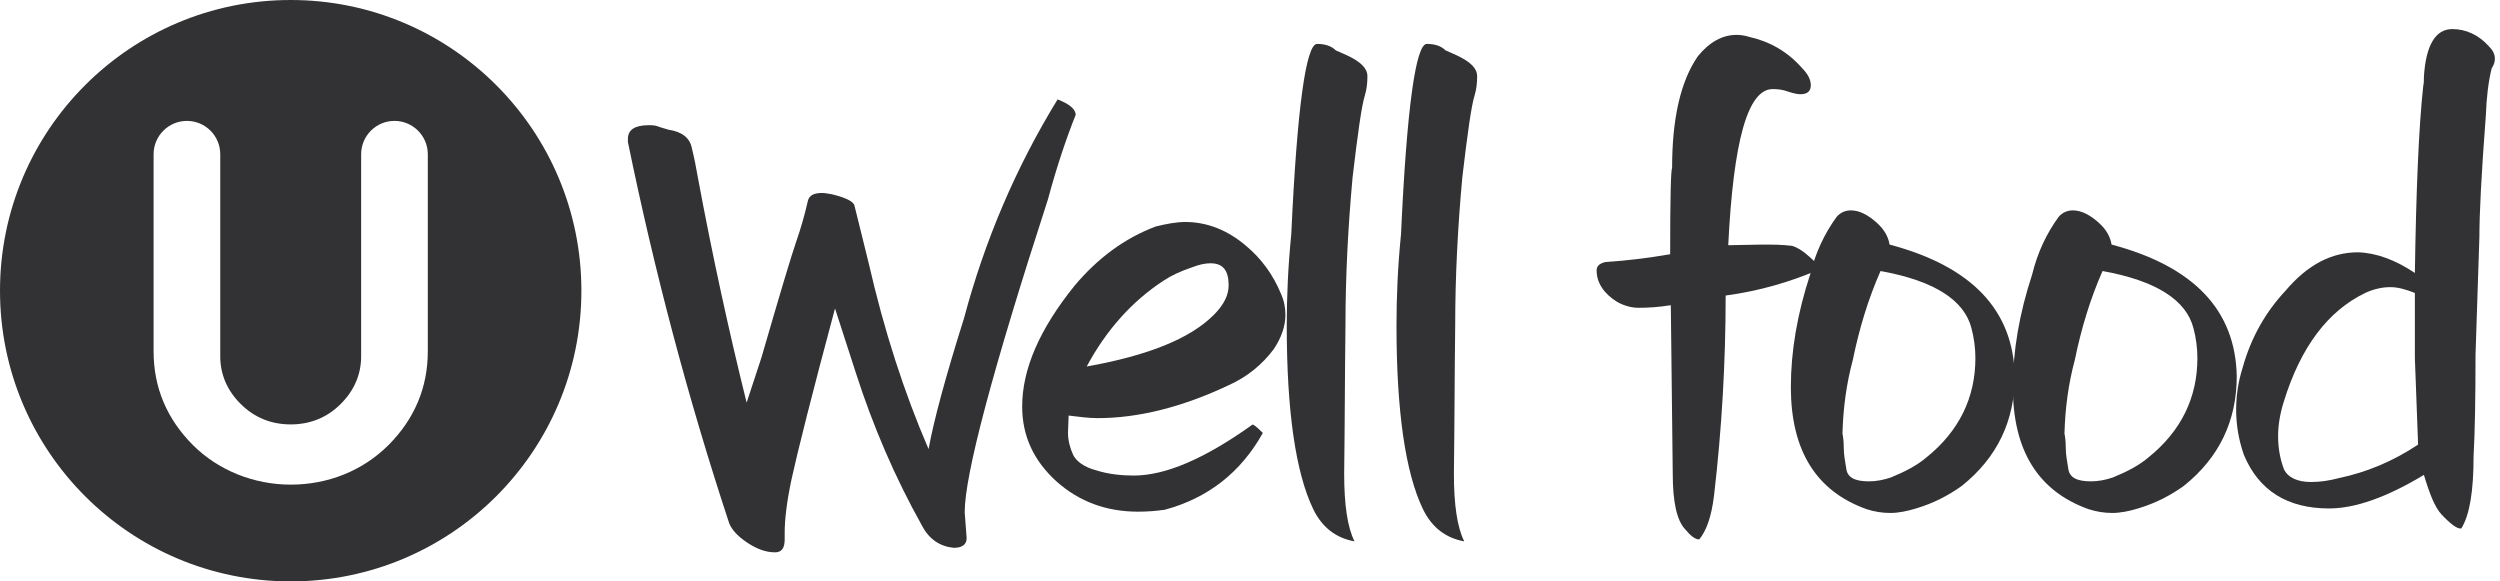 <svg width="215" height="50" viewBox="0 0 215 50" fill="none" xmlns="http://www.w3.org/2000/svg">
<path d="M36.791 30.222C36.791 33.325 35.649 36.039 33.397 38.288C31.204 40.474 28.223 41.678 25.001 41.678C21.825 41.678 18.764 40.443 16.604 38.288C14.351 36.039 13.209 33.325 13.209 30.222V13.264C13.209 11.683 14.495 10.397 16.076 10.397C17.656 10.397 18.942 11.683 18.942 13.264V30.637C18.942 32.202 19.535 33.584 20.703 34.745C21.873 35.909 23.319 36.499 25 36.499C26.682 36.499 28.128 35.909 29.297 34.746C30.465 33.584 31.058 32.202 31.058 30.637V13.264C31.058 11.683 32.344 10.397 33.925 10.397C35.505 10.397 36.791 11.683 36.791 13.264V30.222ZM25 -1.02214e-06C11.192 -1.02214e-06 0 11.193 0 25.002C0 38.808 11.192 50 25 50C38.807 50 50 38.808 50 25.002C50 11.193 38.807 -1.02214e-06 25 -1.02214e-06Z" fill="#323234"/>
<path d="M211.674 45.447H211.563C211.286 45.447 210.731 45.059 209.954 44.226C209.399 43.616 208.955 42.506 208.456 40.842C205.238 42.784 202.519 43.727 200.299 43.727C196.693 43.727 194.251 42.173 192.975 39.121C192.531 37.845 192.309 36.569 192.309 35.237C192.309 34.072 192.476 32.851 192.864 31.631C193.585 29.023 194.861 26.803 196.582 24.972C198.468 22.753 200.521 21.698 202.796 21.698C204.405 21.754 206.014 22.364 207.679 23.474C207.79 16.261 208.012 10.934 208.4 7.383C208.456 7.161 208.456 6.883 208.456 6.606C208.622 3.887 209.455 2.5 210.897 2.5C212.062 2.5 213.172 2.999 214.06 3.998C214.393 4.331 214.559 4.664 214.559 5.052C214.559 5.274 214.504 5.552 214.282 5.885C214.005 6.994 213.838 8.382 213.783 9.935C213.394 14.985 213.228 18.425 213.228 20.367L212.895 30.521C212.895 34.294 212.839 37.235 212.728 39.232C212.728 42.229 212.395 44.282 211.674 45.447ZM198.746 41.452C199.522 41.452 200.299 41.341 201.132 41.119C203.517 40.62 205.792 39.676 207.956 38.234L207.679 30.798V25.194C206.847 24.861 206.181 24.695 205.57 24.695C204.849 24.695 204.128 24.861 203.406 25.194C200.188 26.748 197.858 29.855 196.415 34.516C196.082 35.57 195.916 36.569 195.916 37.512C195.916 38.511 196.082 39.454 196.415 40.342C196.748 41.063 197.58 41.452 198.746 41.452Z" fill="#323234"/>
<path d="M181.651 44.115C180.986 44.115 180.264 44.004 179.598 43.782C175.27 42.229 173.106 38.733 173.106 33.295C173.106 30.188 173.661 26.97 174.771 23.585C175.215 21.754 175.992 20.089 177.046 18.647C177.379 18.258 177.823 18.092 178.267 18.092C178.988 18.092 179.765 18.48 180.542 19.202C181.152 19.756 181.485 20.367 181.596 21.033C188.698 22.919 192.249 26.692 192.36 32.352C192.36 36.181 190.862 39.343 187.811 41.785C186.645 42.617 185.369 43.283 183.871 43.727C183.15 43.949 182.373 44.115 181.651 44.115ZM179.82 41.396C180.431 41.396 181.041 41.285 181.707 41.063C182.928 40.564 183.982 40.009 184.759 39.343C187.589 37.068 188.976 34.183 188.976 30.798C188.976 29.966 188.865 29.078 188.643 28.246C188.032 25.805 185.425 24.14 180.819 23.308C179.765 25.694 178.988 28.246 178.433 30.965C177.878 33.018 177.601 35.126 177.545 37.29C177.601 37.568 177.656 37.956 177.656 38.511C177.656 39.066 177.767 39.676 177.878 40.342C177.989 41.063 178.6 41.396 179.82 41.396Z" fill="#323234"/>
<path d="M162.559 44.115C161.894 44.115 161.172 44.004 160.506 43.782C156.178 42.229 154.014 38.733 154.014 33.295C154.014 30.188 154.569 26.97 155.679 23.585C156.123 21.754 156.9 20.089 157.954 18.647C158.287 18.258 158.731 18.092 159.175 18.092C159.896 18.092 160.673 18.48 161.45 19.202C162.06 19.756 162.393 20.367 162.504 21.033C169.606 22.919 173.157 26.692 173.268 32.352C173.268 36.181 171.77 39.343 168.718 41.785C167.553 42.617 166.277 43.283 164.779 43.727C164.058 43.949 163.281 44.115 162.559 44.115ZM160.728 41.396C161.339 41.396 161.949 41.285 162.615 41.063C163.836 40.564 164.89 40.009 165.667 39.343C168.497 37.068 169.884 34.183 169.884 30.798C169.884 29.966 169.773 29.078 169.551 28.246C168.94 25.805 166.333 24.14 161.727 23.308C160.673 25.694 159.896 28.246 159.341 30.965C158.786 33.018 158.509 35.126 158.453 37.29C158.509 37.568 158.564 37.956 158.564 38.511C158.564 39.066 158.675 39.676 158.786 40.342C158.897 41.063 159.508 41.396 160.728 41.396Z" fill="#323234"/>
<path d="M146.131 46.39C145.798 46.39 145.41 46.113 144.91 45.502C144.189 44.726 143.856 43.117 143.856 40.73L143.69 26.248C142.635 26.415 141.748 26.47 140.915 26.47C140.305 26.47 139.695 26.304 139.084 25.971C137.919 25.25 137.309 24.306 137.309 23.252C137.309 22.864 137.586 22.642 138.085 22.531C139.861 22.42 141.692 22.198 143.634 21.865C143.634 17.149 143.69 14.652 143.801 14.43C143.801 10.213 144.522 6.994 146.02 4.83C147.019 3.61 148.129 2.999 149.349 2.999C149.682 2.999 150.071 3.055 150.404 3.166C152.179 3.554 153.733 4.442 154.953 5.829C155.453 6.329 155.73 6.828 155.73 7.327C155.73 7.827 155.453 8.104 154.842 8.104C154.621 8.104 154.288 8.049 153.788 7.882C153.344 7.716 152.9 7.66 152.457 7.66C150.293 7.66 149.072 12.155 148.628 21.088L151.569 21.033C152.401 21.033 153.233 21.033 154.121 21.144C154.51 21.255 155.009 21.532 155.619 22.087C156.174 22.586 156.507 22.919 156.507 23.086C156.507 23.141 156.452 23.197 156.396 23.197C153.955 24.251 151.291 25.028 148.406 25.416C148.406 31.187 148.073 36.902 147.407 42.617C147.185 44.448 146.741 45.669 146.131 46.39Z" fill="#323234"/>
<path d="M125.924 46.557C124.371 46.279 123.15 45.392 122.373 43.782C120.875 40.675 120.098 35.404 120.098 28.024C120.098 25.527 120.209 22.919 120.487 20.145C120.986 9.214 121.763 3.776 122.706 3.776C123.372 3.776 123.927 3.943 124.315 4.331L125.314 4.775C126.479 5.33 127.034 5.885 127.034 6.551C127.034 7.161 126.979 7.66 126.812 8.215C126.535 9.103 126.202 11.489 125.758 15.262C125.369 19.535 125.147 23.752 125.147 28.024C125.092 32.297 125.092 36.514 125.036 40.731C125.036 43.394 125.314 45.336 125.924 46.557Z" fill="#323234"/>
<path d="M116.487 46.557C114.934 46.279 113.713 45.392 112.936 43.782C111.438 40.675 110.661 35.404 110.661 28.024C110.661 25.527 110.772 22.919 111.05 20.145C111.549 9.214 112.326 3.776 113.269 3.776C113.935 3.776 114.49 3.943 114.878 4.331L115.877 4.775C117.042 5.33 117.597 5.885 117.597 6.551C117.597 7.161 117.542 7.66 117.375 8.215C117.098 9.103 116.765 11.489 116.321 15.262C115.932 19.535 115.71 23.752 115.71 28.024C115.655 32.297 115.655 36.514 115.599 40.731C115.599 43.394 115.877 45.336 116.487 46.557Z" fill="#323234"/>
<path d="M97.895 44.004C95.176 44.004 92.846 43.172 90.848 41.396C88.906 39.621 87.907 37.512 87.907 34.96C87.907 31.742 89.405 28.302 92.402 24.584C94.399 22.198 96.73 20.478 99.393 19.479C100.281 19.257 101.169 19.091 101.945 19.091C103.832 19.091 105.608 19.812 107.161 21.144C108.493 22.253 109.492 23.641 110.158 25.25C110.435 25.86 110.546 26.47 110.546 27.081C110.546 28.024 110.213 29.023 109.547 30.022C108.548 31.353 107.272 32.407 105.663 33.129C101.668 35.015 97.895 35.959 94.399 35.959C93.622 35.959 92.79 35.848 91.902 35.737L91.847 37.235C91.847 37.845 92.013 38.511 92.291 39.121C92.568 39.676 93.234 40.176 94.288 40.453C95.343 40.786 96.452 40.897 97.507 40.897C100.225 40.897 103.61 39.454 107.716 36.514C107.827 36.514 108.105 36.736 108.604 37.235C106.717 40.62 103.887 42.839 100.17 43.838C99.393 43.949 98.616 44.004 97.895 44.004ZM93.456 31.52C98.727 30.576 102.334 29.134 104.387 27.081C105.275 26.193 105.663 25.361 105.663 24.528C105.663 23.252 105.164 22.642 104.109 22.642C103.666 22.642 103.111 22.753 102.556 22.975C101.557 23.308 100.725 23.696 100.059 24.14C97.34 25.916 95.121 28.413 93.456 31.52Z" fill="#323234"/>
<path d="M66.651 47.5C65.874 47.5 65.097 47.223 64.265 46.668C63.433 46.113 62.933 45.558 62.712 45.003C59.16 34.239 56.275 23.308 54 12.21V11.933C54 11.156 54.61 10.768 55.776 10.768C56.053 10.768 56.331 10.768 56.608 10.879C56.885 10.99 57.163 11.045 57.496 11.156C58.661 11.322 59.327 11.877 59.493 12.71C59.715 13.598 59.882 14.485 60.048 15.428C61.269 21.976 62.656 28.357 64.21 34.627L65.486 30.743C67.095 25.194 68.094 21.865 68.482 20.755C68.871 19.646 69.203 18.48 69.481 17.26C69.592 16.816 69.98 16.594 70.702 16.594C70.924 16.594 71.201 16.649 71.534 16.705C72.699 16.982 73.365 17.315 73.476 17.648L74.697 22.586C76.028 28.413 77.749 33.739 79.857 38.622C80.301 36.181 81.3 32.463 82.909 27.358C84.684 20.7 87.348 14.43 90.954 8.548C91.953 8.937 92.508 9.38 92.508 9.88C91.731 11.822 90.899 14.263 90.122 17.149C85.35 31.853 82.964 40.842 82.964 44.06L83.131 46.279C83.131 46.834 82.742 47.112 82.021 47.112C80.856 47.001 79.912 46.39 79.302 45.225C76.972 41.063 75.085 36.68 73.587 32.019L71.811 26.526C69.814 33.961 68.593 38.844 68.094 41.119C67.65 43.172 67.483 44.726 67.483 45.78V46.39C67.483 47.167 67.206 47.5 66.651 47.5Z" fill="#323234"/>
</svg>
